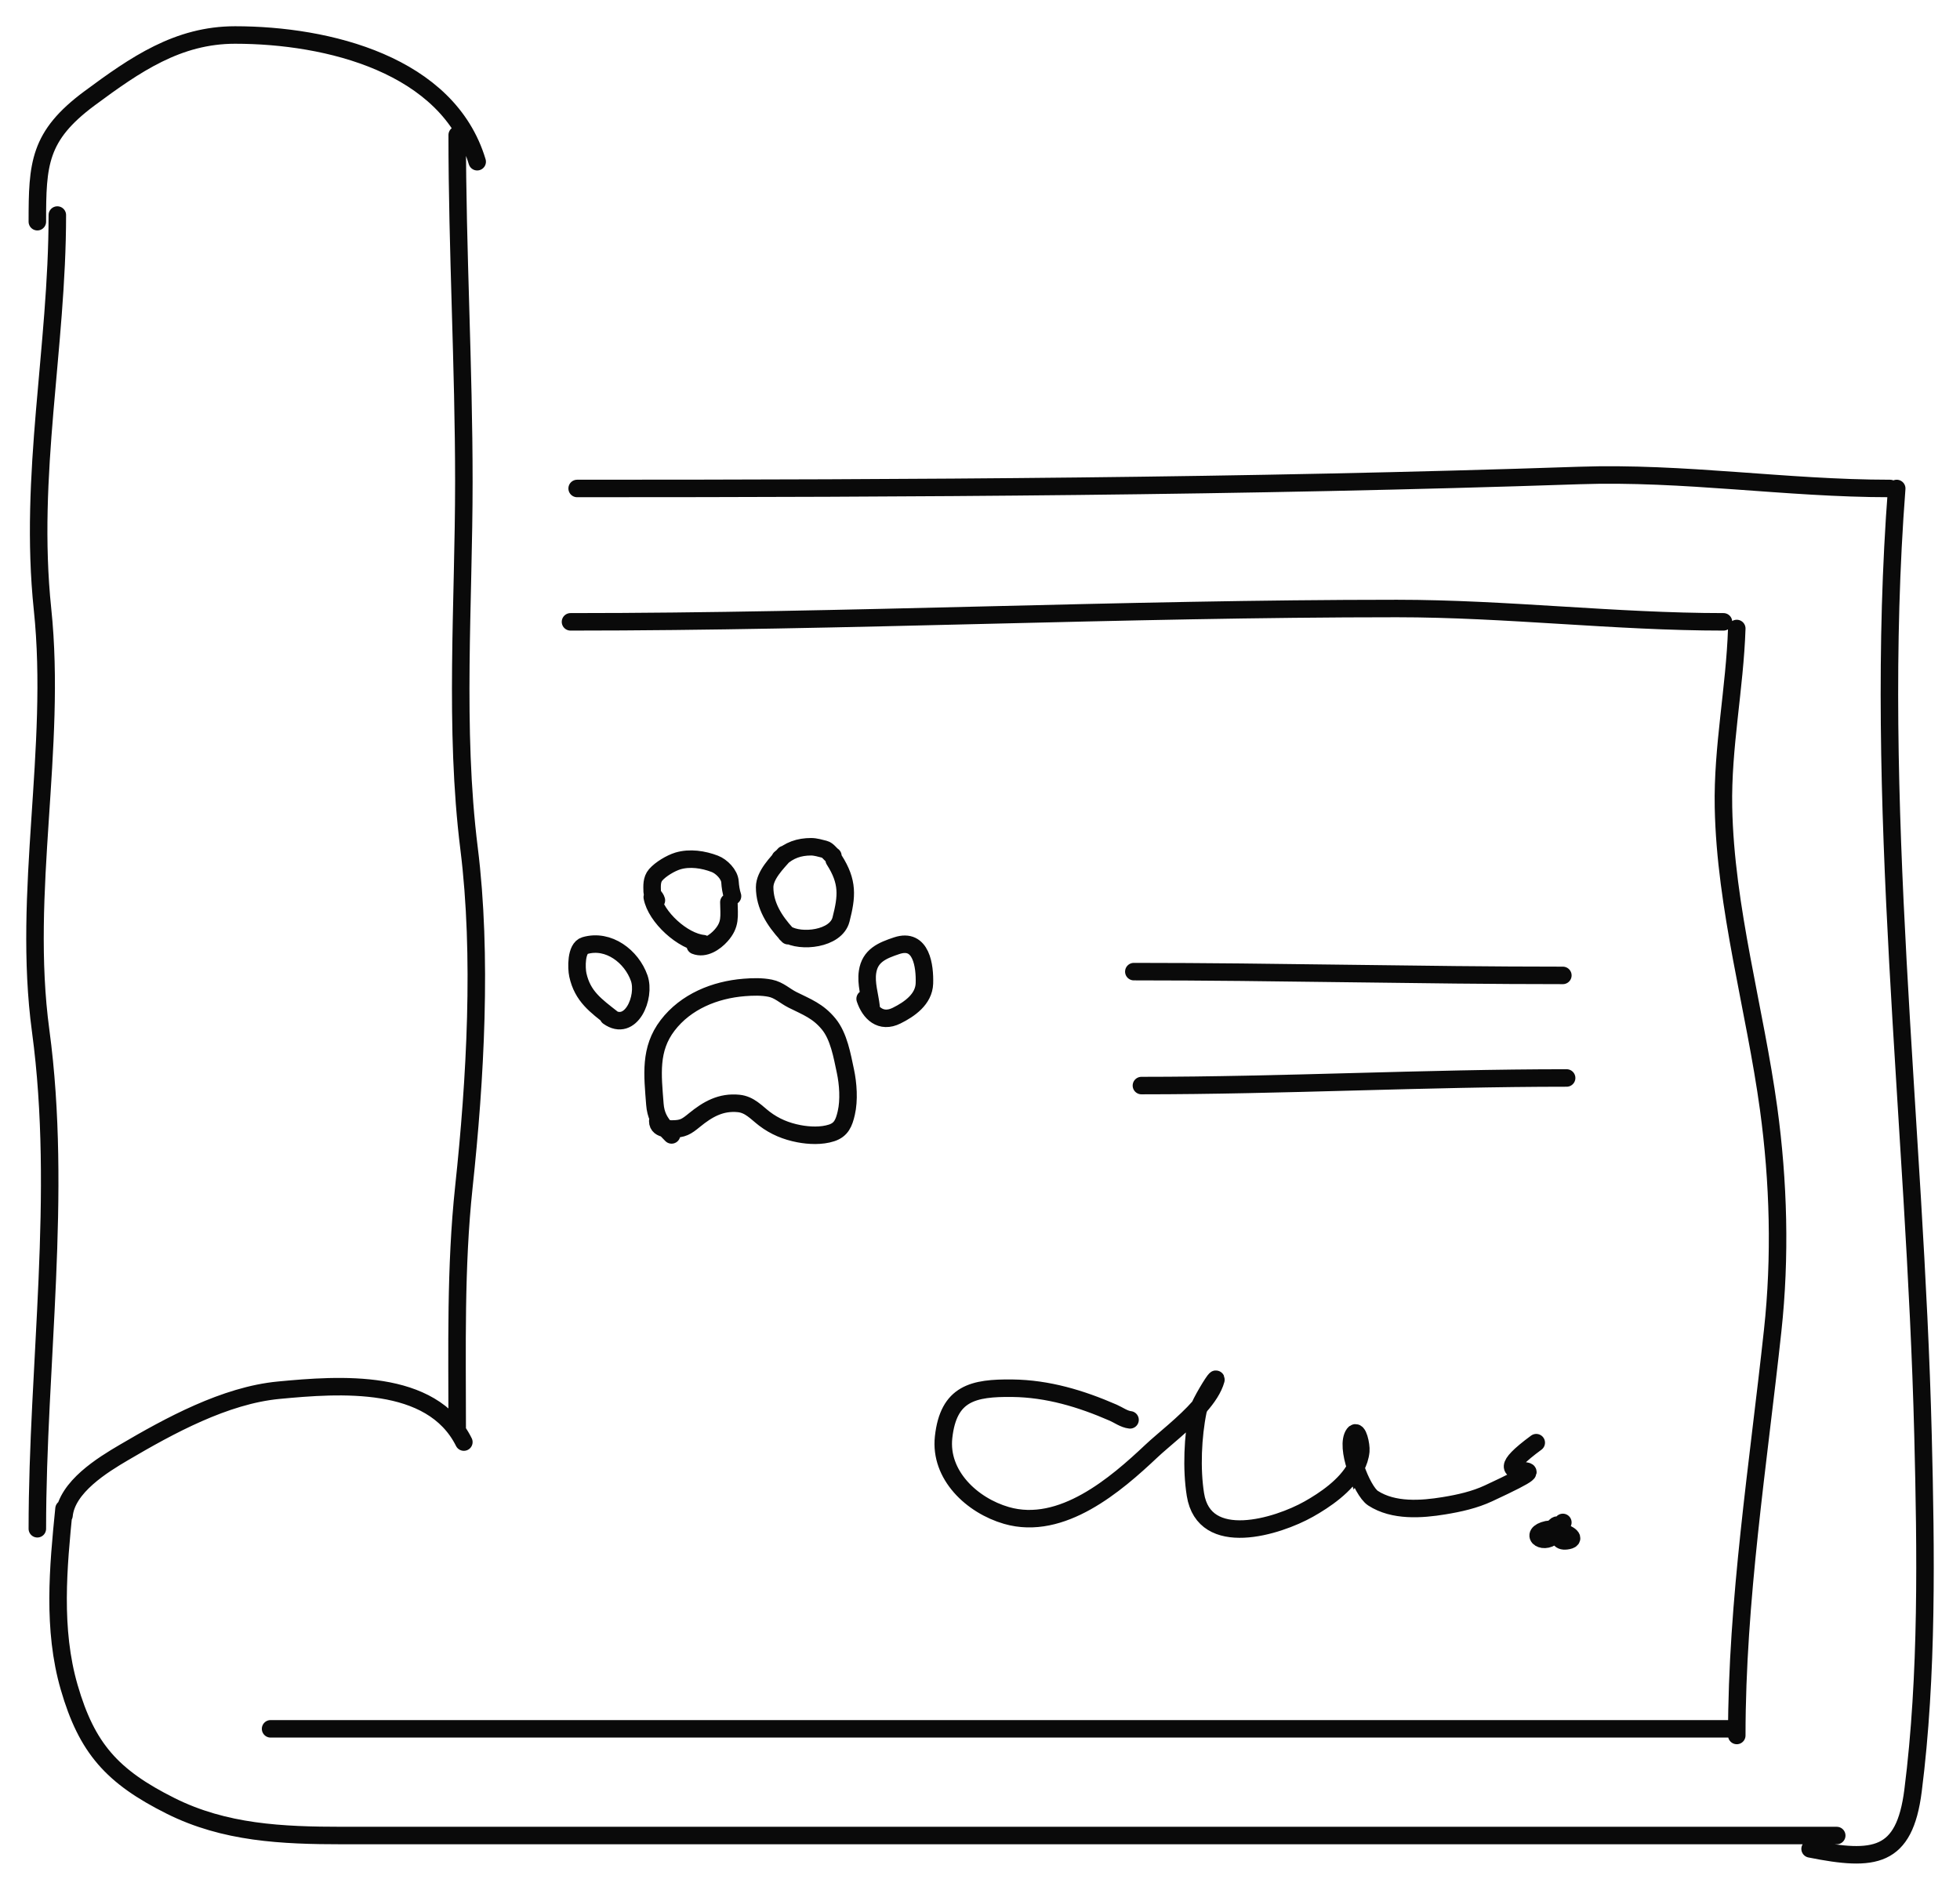 <?xml version="1.0" encoding="UTF-8"?> <svg xmlns="http://www.w3.org/2000/svg" width="56" height="54" viewBox="0 0 56 54" fill="none"><path d="M13.063 3.858C13.063 7.164 13.253 10.46 13.253 13.767C13.253 17.223 12.973 20.813 13.402 24.247C13.783 27.303 13.582 30.845 13.253 33.923C13.009 36.218 13.063 38.522 13.063 40.826M1.067 6.335C1.067 4.689 1.104 3.888 2.558 2.81C3.872 1.837 5.082 1 6.716 1C9.366 1 12.802 1.843 13.634 4.621M1.638 6.145C1.638 9.946 0.813 13.566 1.215 17.409C1.633 21.403 0.624 25.473 1.162 29.456C1.793 34.13 1.067 38.998 1.067 43.684M1.829 43.303C1.91 42.487 2.931 41.862 3.542 41.503C4.837 40.742 6.429 39.87 7.964 39.725C9.691 39.561 12.332 39.362 13.253 41.207M1.829 43.112C1.662 44.781 1.495 46.554 1.977 48.215C2.482 49.957 3.201 50.765 4.875 51.603C6.418 52.374 8.048 52.45 9.794 52.45H52.478M7.731 49.401H49.622M16.3 17.769C24.18 17.769 32.029 17.388 39.911 17.388C43.032 17.388 46.15 17.769 49.242 17.769M16.49 13.958C26.025 13.958 35.59 13.91 45.116 13.587C48.118 13.485 51.022 13.958 54.002 13.958M54.192 13.958C53.504 22.914 54.719 32.036 54.943 41.006C55.026 44.32 55.078 47.867 54.658 51.169C54.412 53.1 53.555 53.199 51.717 52.831M49.622 17.959C49.566 19.663 49.209 21.355 49.242 23.062C49.297 25.945 50.142 28.828 50.532 31.679C50.817 33.767 50.876 35.922 50.648 38.02C50.233 41.858 49.622 45.733 49.622 49.591M32.395 27.764C36.479 27.764 40.578 27.872 44.653 27.872M32.612 31.02C36.664 31.02 40.714 30.803 44.761 30.803M32.287 40.572C32.118 40.554 31.954 40.432 31.805 40.367C30.882 39.965 29.938 39.68 28.924 39.668C27.808 39.655 27.099 39.807 26.96 41.067C26.841 42.15 27.769 43.019 28.756 43.304C30.336 43.761 31.89 42.414 32.896 41.465C33.229 41.15 33.84 40.686 34.273 40.192M34.273 40.192C34.495 39.939 34.671 39.679 34.74 39.427C34.772 39.307 34.408 39.889 34.273 40.192ZM34.273 40.192C34.25 40.245 34.234 40.289 34.227 40.319C34.079 41.043 34.038 41.977 34.155 42.707C34.406 44.274 36.501 43.624 37.391 43.123C37.847 42.867 38.453 42.457 38.732 41.934M38.732 41.934C38.811 41.786 38.864 41.63 38.88 41.465C38.896 41.289 38.792 40.828 38.687 40.971C38.553 41.152 38.606 41.551 38.732 41.934ZM38.732 41.934C38.862 42.328 39.069 42.706 39.229 42.81C39.817 43.192 40.616 43.131 41.254 43.027C41.69 42.956 42.13 42.858 42.531 42.671C45.267 41.398 41.879 42.705 43.893 41.224M44.653 43.503C44.628 43.561 44.587 43.655 44.563 43.748M44.563 43.748C44.524 43.904 44.535 44.056 44.755 44.028C45.064 43.989 44.832 43.829 44.563 43.748ZM44.563 43.748C44.54 43.741 44.517 43.735 44.494 43.729M44.494 43.729C44.386 43.703 44.28 43.692 44.206 43.708C43.638 43.836 44.135 44.2 44.448 43.817C44.466 43.794 44.482 43.762 44.494 43.729ZM44.494 43.729C44.528 43.631 44.523 43.524 44.435 43.612M18.754 25.727C18.728 25.632 18.638 25.593 18.634 25.482C18.629 25.313 18.616 25.134 18.734 24.998C18.877 24.834 19.162 24.665 19.367 24.602C19.709 24.5 20.097 24.559 20.423 24.684C20.613 24.756 20.845 24.986 20.857 25.201C20.864 25.327 20.889 25.488 20.929 25.607M22.291 24.531C22.549 24.293 22.831 24.196 23.176 24.196C23.3 24.196 23.437 24.238 23.557 24.268C23.654 24.292 23.719 24.407 23.797 24.459M19.188 32.43C19.125 32.366 19.067 32.307 19.015 32.248M19.015 32.248C18.842 32.051 18.735 31.86 18.711 31.553C18.647 30.712 18.552 29.983 19.075 29.299C19.596 28.619 20.425 28.283 21.264 28.216C21.508 28.197 21.765 28.189 22.007 28.238C22.261 28.29 22.42 28.458 22.643 28.57C23.061 28.778 23.374 28.891 23.678 29.262C23.967 29.615 24.06 30.164 24.154 30.605C24.232 30.969 24.265 31.438 24.179 31.807C24.114 32.085 24.037 32.283 23.759 32.373C23.471 32.467 23.118 32.451 22.825 32.395C22.46 32.325 22.135 32.191 21.84 31.966C21.606 31.787 21.421 31.563 21.104 31.531C20.599 31.481 20.224 31.693 19.84 32.007C19.61 32.195 19.513 32.261 19.201 32.261C19.144 32.261 19.078 32.259 19.015 32.248ZM19.015 32.248C18.897 32.228 18.793 32.174 18.793 32.035M20.091 26.964C19.506 26.905 18.739 26.201 18.636 25.636M20.825 25.78C20.831 26.184 20.885 26.414 20.602 26.732C20.425 26.931 20.13 27.126 19.865 27.02M22.518 26.738C22.503 26.722 22.488 26.706 22.473 26.689M22.473 26.689C22.131 26.313 21.847 25.879 21.847 25.352C21.847 25.004 22.202 24.655 22.411 24.416M22.473 26.689C22.874 26.942 23.885 26.839 24.029 26.275C24.199 25.611 24.237 25.201 23.834 24.572M22.473 26.689C22.469 26.687 22.465 26.685 22.461 26.682M24.888 28.767C24.851 28.435 24.737 28.108 24.787 27.771C24.857 27.306 25.204 27.162 25.621 27.023C26.328 26.788 26.428 27.611 26.412 28.103C26.396 28.553 25.986 28.839 25.621 29.02C25.165 29.249 24.853 28.944 24.718 28.541M17.495 29.105C17.023 28.735 16.645 28.472 16.51 27.859C16.467 27.659 16.454 27.095 16.711 27.02C17.388 26.823 18.046 27.332 18.263 27.95C18.451 28.487 18.032 29.512 17.382 29.049" stroke="#0A0A0A" stroke-width="0.5" stroke-linecap="round"></path></svg> 
